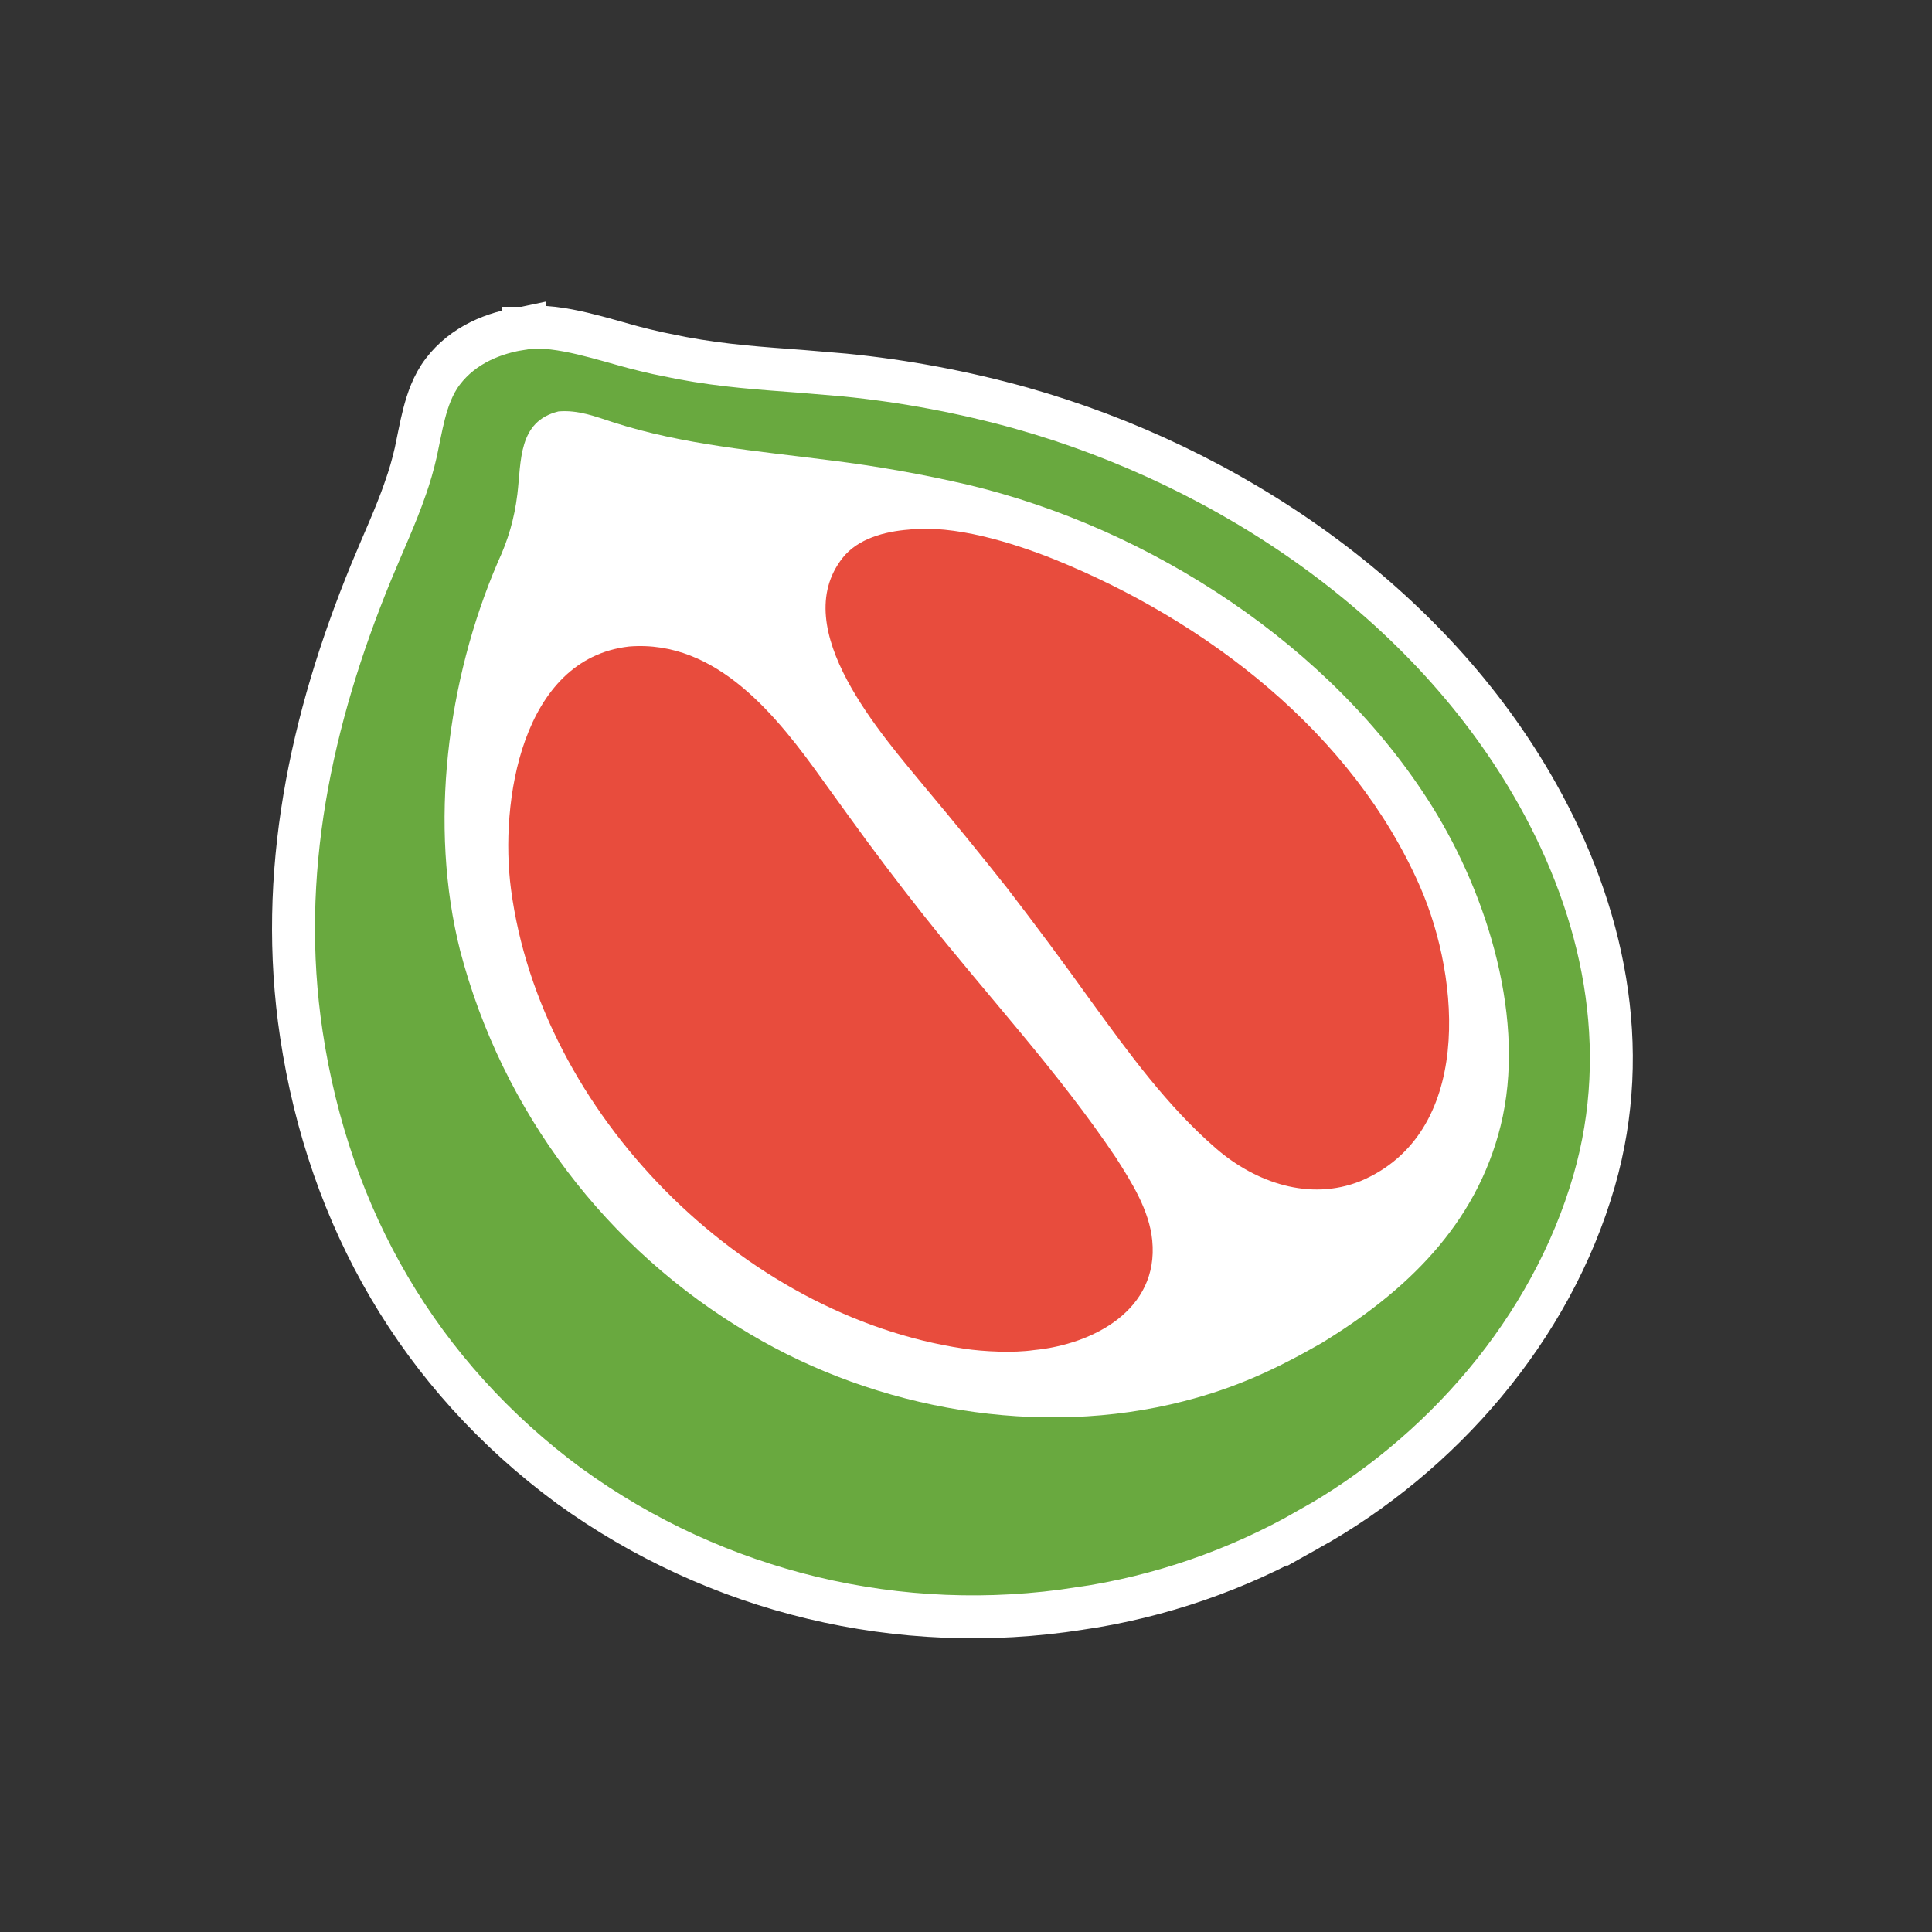 <svg xmlns="http://www.w3.org/2000/svg" width="45" height="45" viewBox="0 0 45 45" fill="none">
    <rect x="0" y="0" width="45" height="45" fill="#333333" stroke="none"/>
    <path d="M12.208 7.644C12.621 7.576 13.141 7.669 13.567 7.769C14.004 7.872 14.491 8.02 14.755 8.089C14.941 8.138 15.128 8.183 15.315 8.225L15.88 8.34C16.878 8.526 17.73 8.579 18.68 8.651L19.674 8.735C21.066 8.873 22.443 9.132 23.791 9.507L23.793 9.508C28.63 10.872 33.294 14.008 35.811 18.5C37.341 21.23 38.03 24.384 37.13 27.504C36.13 30.969 33.559 33.905 30.468 35.629L30.468 35.628C28.823 36.568 27.017 37.192 25.143 37.467L25.142 37.466C20.963 38.121 16.694 37.097 13.267 34.616L13.263 34.614C9.761 32.031 7.664 28.372 7.02 24.095C6.457 20.355 7.241 16.751 8.638 13.342C8.923 12.649 9.21 12.041 9.44 11.38V11.379C9.538 11.102 9.62 10.819 9.685 10.533L9.771 10.114C9.804 9.953 9.84 9.783 9.878 9.638C9.96 9.32 10.083 8.958 10.313 8.656C10.792 8.026 11.521 7.743 12.189 7.647V7.646C12.191 7.646 12.193 7.646 12.195 7.646C12.199 7.645 12.203 7.644 12.208 7.643V7.644Z" fill="#69A93F" stroke="white"/>
    <path d="M13.008 9.583C13.463 9.545 13.854 9.697 14.278 9.835C15.912 10.363 17.64 10.503 19.336 10.722C20.414 10.855 21.484 11.045 22.541 11.29C26.788 12.301 31.026 15.045 33.361 18.79C34.657 20.869 35.559 23.787 34.952 26.224C34.377 28.537 32.742 30.089 30.773 31.288C29.703 31.901 28.777 32.328 27.581 32.635C24.215 33.502 20.436 32.838 17.465 31.07C14.126 29.101 11.701 25.893 10.718 22.145C9.981 19.23 10.411 15.846 11.595 13.094C11.837 12.572 11.979 12.087 12.05 11.514C12.145 10.737 12.063 9.816 13.008 9.583Z" fill="white"/>
    <path d="M14.648 15.059C14.651 15.059 14.654 15.059 14.657 15.058C16.705 14.896 18.114 16.701 19.178 18.192C19.384 18.48 19.564 18.728 19.758 18.995C20.322 19.778 20.904 20.548 21.502 21.304C22.998 23.197 24.657 24.969 25.995 26.969C26.366 27.549 26.77 28.194 26.838 28.892C26.997 30.51 25.462 31.314 24.077 31.447C23.614 31.515 22.92 31.484 22.45 31.413C17.258 30.635 12.588 25.915 11.902 20.711C11.634 18.683 12.148 15.347 14.648 15.059Z" fill="#E84C3D"/>
    <path d="M21.163 12.336C22.218 12.216 23.572 12.634 24.555 13.027C28.105 14.462 31.51 17.074 33.076 20.652C34.028 22.827 34.302 26.41 31.688 27.51C30.506 27.984 29.243 27.545 28.324 26.75C27.186 25.764 26.29 24.525 25.41 23.314C24.771 22.421 24.116 21.54 23.447 20.671C22.832 19.895 22.207 19.127 21.572 18.369C20.562 17.14 18.321 14.652 19.626 12.994C19.982 12.543 20.611 12.379 21.163 12.336Z" fill="#E84C3D"/>
</svg>